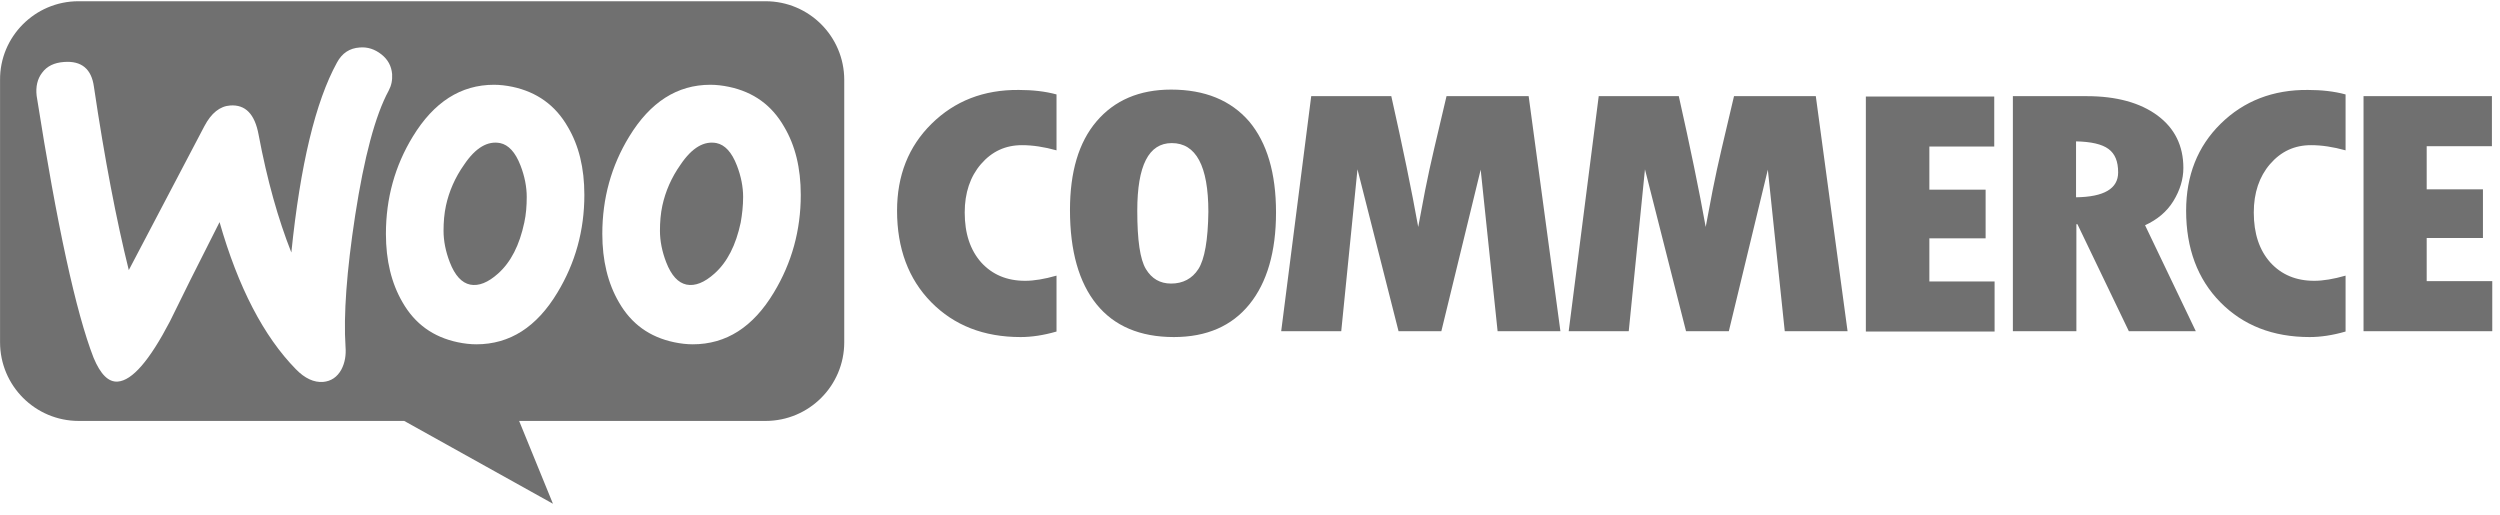 <svg width="199" height="41" viewBox="0 0 199 41" fill="none" xmlns="http://www.w3.org/2000/svg">
<path fill-rule="evenodd" clip-rule="evenodd" d="M60.938 0.099H6.241C2.779 0.099 -0.023 2.929 0.004 6.363V27.242C0.004 30.703 2.807 33.506 6.268 33.506H32.175L44.015 40.099L41.323 33.506H60.938C64.4 33.506 67.202 30.703 67.202 27.242V6.363C67.202 2.901 64.4 0.099 60.938 0.099ZM5.087 4.934C4.318 4.989 3.741 5.264 3.356 5.786C2.971 6.28 2.834 6.912 2.917 7.627C4.537 17.929 6.048 24.879 7.449 28.478C7.999 29.797 8.631 30.429 9.373 30.374C10.526 30.291 11.9 28.698 13.521 25.594C14.373 23.835 15.691 21.198 17.477 17.681C18.96 22.874 20.993 26.775 23.548 29.385C24.263 30.127 25.005 30.456 25.719 30.401C26.351 30.346 26.845 30.017 27.175 29.412C27.45 28.89 27.559 28.286 27.504 27.599C27.34 25.099 27.587 21.61 28.274 17.132C28.988 12.517 29.867 9.193 30.939 7.215C31.158 6.802 31.241 6.39 31.213 5.896C31.158 5.264 30.884 4.742 30.362 4.33C29.84 3.918 29.263 3.725 28.631 3.78C27.834 3.835 27.23 4.22 26.818 4.989C25.114 8.094 23.905 13.121 23.191 20.099C22.147 17.462 21.268 14.357 20.581 10.704C20.279 9.083 19.538 8.313 18.329 8.396C17.504 8.451 16.818 9 16.268 10.044L10.252 21.5C9.263 17.517 8.329 12.654 7.477 6.912C7.285 5.484 6.488 4.824 5.087 4.934ZM58.026 6.912C59.977 7.324 61.433 8.368 62.422 10.099C63.301 11.583 63.741 13.368 63.741 15.511C63.741 18.341 63.026 20.923 61.598 23.286C59.95 26.033 57.807 27.407 55.142 27.407C54.675 27.407 54.18 27.352 53.658 27.242C51.708 26.83 50.252 25.786 49.263 24.055C48.384 22.544 47.944 20.731 47.944 18.616C47.944 15.786 48.658 13.204 50.087 10.868C51.763 8.121 53.906 6.748 56.543 6.748C57.01 6.748 57.505 6.803 58.026 6.912ZM56.873 21.775C57.889 20.868 58.576 19.522 58.961 17.709C59.071 17.077 59.153 16.39 59.153 15.676C59.153 14.879 58.988 14.028 58.658 13.176C58.246 12.105 57.697 11.528 57.037 11.39C56.048 11.198 55.087 11.748 54.18 13.094C53.439 14.138 52.971 15.237 52.724 16.363C52.587 16.995 52.532 17.682 52.532 18.369C52.532 19.165 52.697 20.017 53.026 20.868C53.439 21.94 53.988 22.517 54.647 22.654C55.334 22.791 56.076 22.489 56.873 21.775ZM45.197 10.099C44.208 8.368 42.724 7.324 40.801 6.912C40.279 6.803 39.785 6.748 39.318 6.748C36.68 6.748 34.537 8.121 32.862 10.868C31.433 13.204 30.719 15.786 30.719 18.616C30.719 20.731 31.158 22.544 32.037 24.055C33.026 25.786 34.483 26.83 36.433 27.242C36.955 27.352 37.449 27.407 37.916 27.407C40.581 27.407 42.724 26.033 44.373 23.286C45.801 20.923 46.515 18.341 46.515 15.511C46.515 13.368 46.076 11.583 45.197 10.099ZM41.735 17.709C41.351 19.522 40.664 20.868 39.647 21.775C38.85 22.489 38.109 22.791 37.422 22.654C36.763 22.517 36.213 21.94 35.801 20.868C35.471 20.017 35.306 19.165 35.306 18.369C35.306 17.682 35.361 16.995 35.499 16.363C35.746 15.237 36.213 14.138 36.955 13.094C37.862 11.748 38.823 11.198 39.812 11.39C40.471 11.528 41.021 12.105 41.433 13.176C41.763 14.028 41.928 14.879 41.928 15.676C41.928 16.39 41.873 17.077 41.735 17.709Z" fill="#707070"/>
<path fill-rule="evenodd" clip-rule="evenodd" d="M74.153 9.852C72.313 11.665 71.406 13.973 71.406 16.775C71.406 19.77 72.313 22.215 74.126 24.055C75.939 25.896 78.302 26.83 81.242 26.83C82.093 26.83 83.055 26.693 84.099 26.39V21.94C83.137 22.215 82.313 22.352 81.599 22.352C80.142 22.352 78.989 21.857 78.109 20.896C77.231 19.907 76.791 18.588 76.791 16.912C76.791 15.346 77.231 14.055 78.082 13.066C78.961 12.05 80.033 11.555 81.351 11.555C82.203 11.555 83.11 11.693 84.099 11.967V7.517C83.192 7.269 82.176 7.16 81.104 7.16C78.302 7.132 75.994 8.039 74.153 9.852ZM93.22 7.132C90.692 7.132 88.714 7.984 87.285 9.66C85.857 11.335 85.17 13.698 85.17 16.72C85.17 19.989 85.884 22.489 87.285 24.22C88.686 25.951 90.747 26.83 93.439 26.83C96.049 26.83 98.055 25.951 99.456 24.22C100.857 22.489 101.571 20.044 101.571 16.912C101.571 13.78 100.857 11.363 99.428 9.66C97.972 7.984 95.912 7.132 93.22 7.132ZM95.39 21.418C94.895 22.187 94.153 22.572 93.22 22.572C92.34 22.572 91.681 22.187 91.214 21.418C90.747 20.648 90.527 19.11 90.527 16.775C90.527 13.176 91.434 11.39 93.275 11.39C95.198 11.39 96.186 13.204 96.186 16.857C96.159 19.11 95.884 20.648 95.39 21.418ZM115.143 7.654L114.154 11.857C113.906 12.929 113.659 14.028 113.439 15.154L112.89 18.066C112.368 15.154 111.654 11.693 110.747 7.654H104.373L101.983 26.363H106.763L108.055 13.478L111.324 26.363H114.731L117.862 13.506L119.209 26.363H124.209L121.681 7.654H115.143ZM138.027 7.654L137.038 11.857C136.791 12.929 136.544 14.028 136.324 15.154L135.774 18.066C135.253 15.154 134.538 11.693 133.632 7.654H127.258L124.868 26.363H129.648L130.939 13.478L134.208 26.363H137.615L140.72 13.506L142.066 26.363H147.066L144.538 7.654H138.027ZM153.577 18.973H158.055V15.099H153.577V11.665H158.742V7.682H148.522V26.39H158.769V22.407H153.577V18.973ZM173 16.006C173.522 15.154 173.796 14.275 173.796 13.368C173.796 11.61 173.11 10.209 171.736 9.193C170.362 8.176 168.467 7.654 166.104 7.654H160.225V26.363H165.28V17.846H165.363L169.456 26.363H174.786L170.747 17.929C171.709 17.489 172.478 16.857 173 16.006ZM165.253 15.704V11.253C166.461 11.28 167.313 11.473 167.835 11.857C168.357 12.242 168.604 12.846 168.604 13.726C168.604 15.017 167.478 15.676 165.253 15.704ZM176.763 9.852C174.923 11.665 174.016 13.973 174.016 16.775C174.016 19.77 174.923 22.215 176.737 24.055C178.55 25.896 180.911 26.83 183.852 26.83C184.703 26.83 185.665 26.693 186.708 26.39V21.94C185.748 22.215 184.923 22.352 184.208 22.352C182.753 22.352 181.599 21.857 180.72 20.896C179.84 19.907 179.401 18.588 179.401 16.912C179.401 15.346 179.84 14.055 180.692 13.066C181.571 12.05 182.642 11.555 183.961 11.555C184.812 11.555 185.72 11.693 186.708 11.967V7.517C185.802 7.269 184.786 7.16 183.715 7.16C180.939 7.132 178.604 8.039 176.763 9.852ZM193.165 22.352V18.945H197.642V15.072H193.165V11.638H198.356V7.654H188.137V26.363H198.384V22.379H193.165V22.352Z" fill="#707070"/>
</svg>
